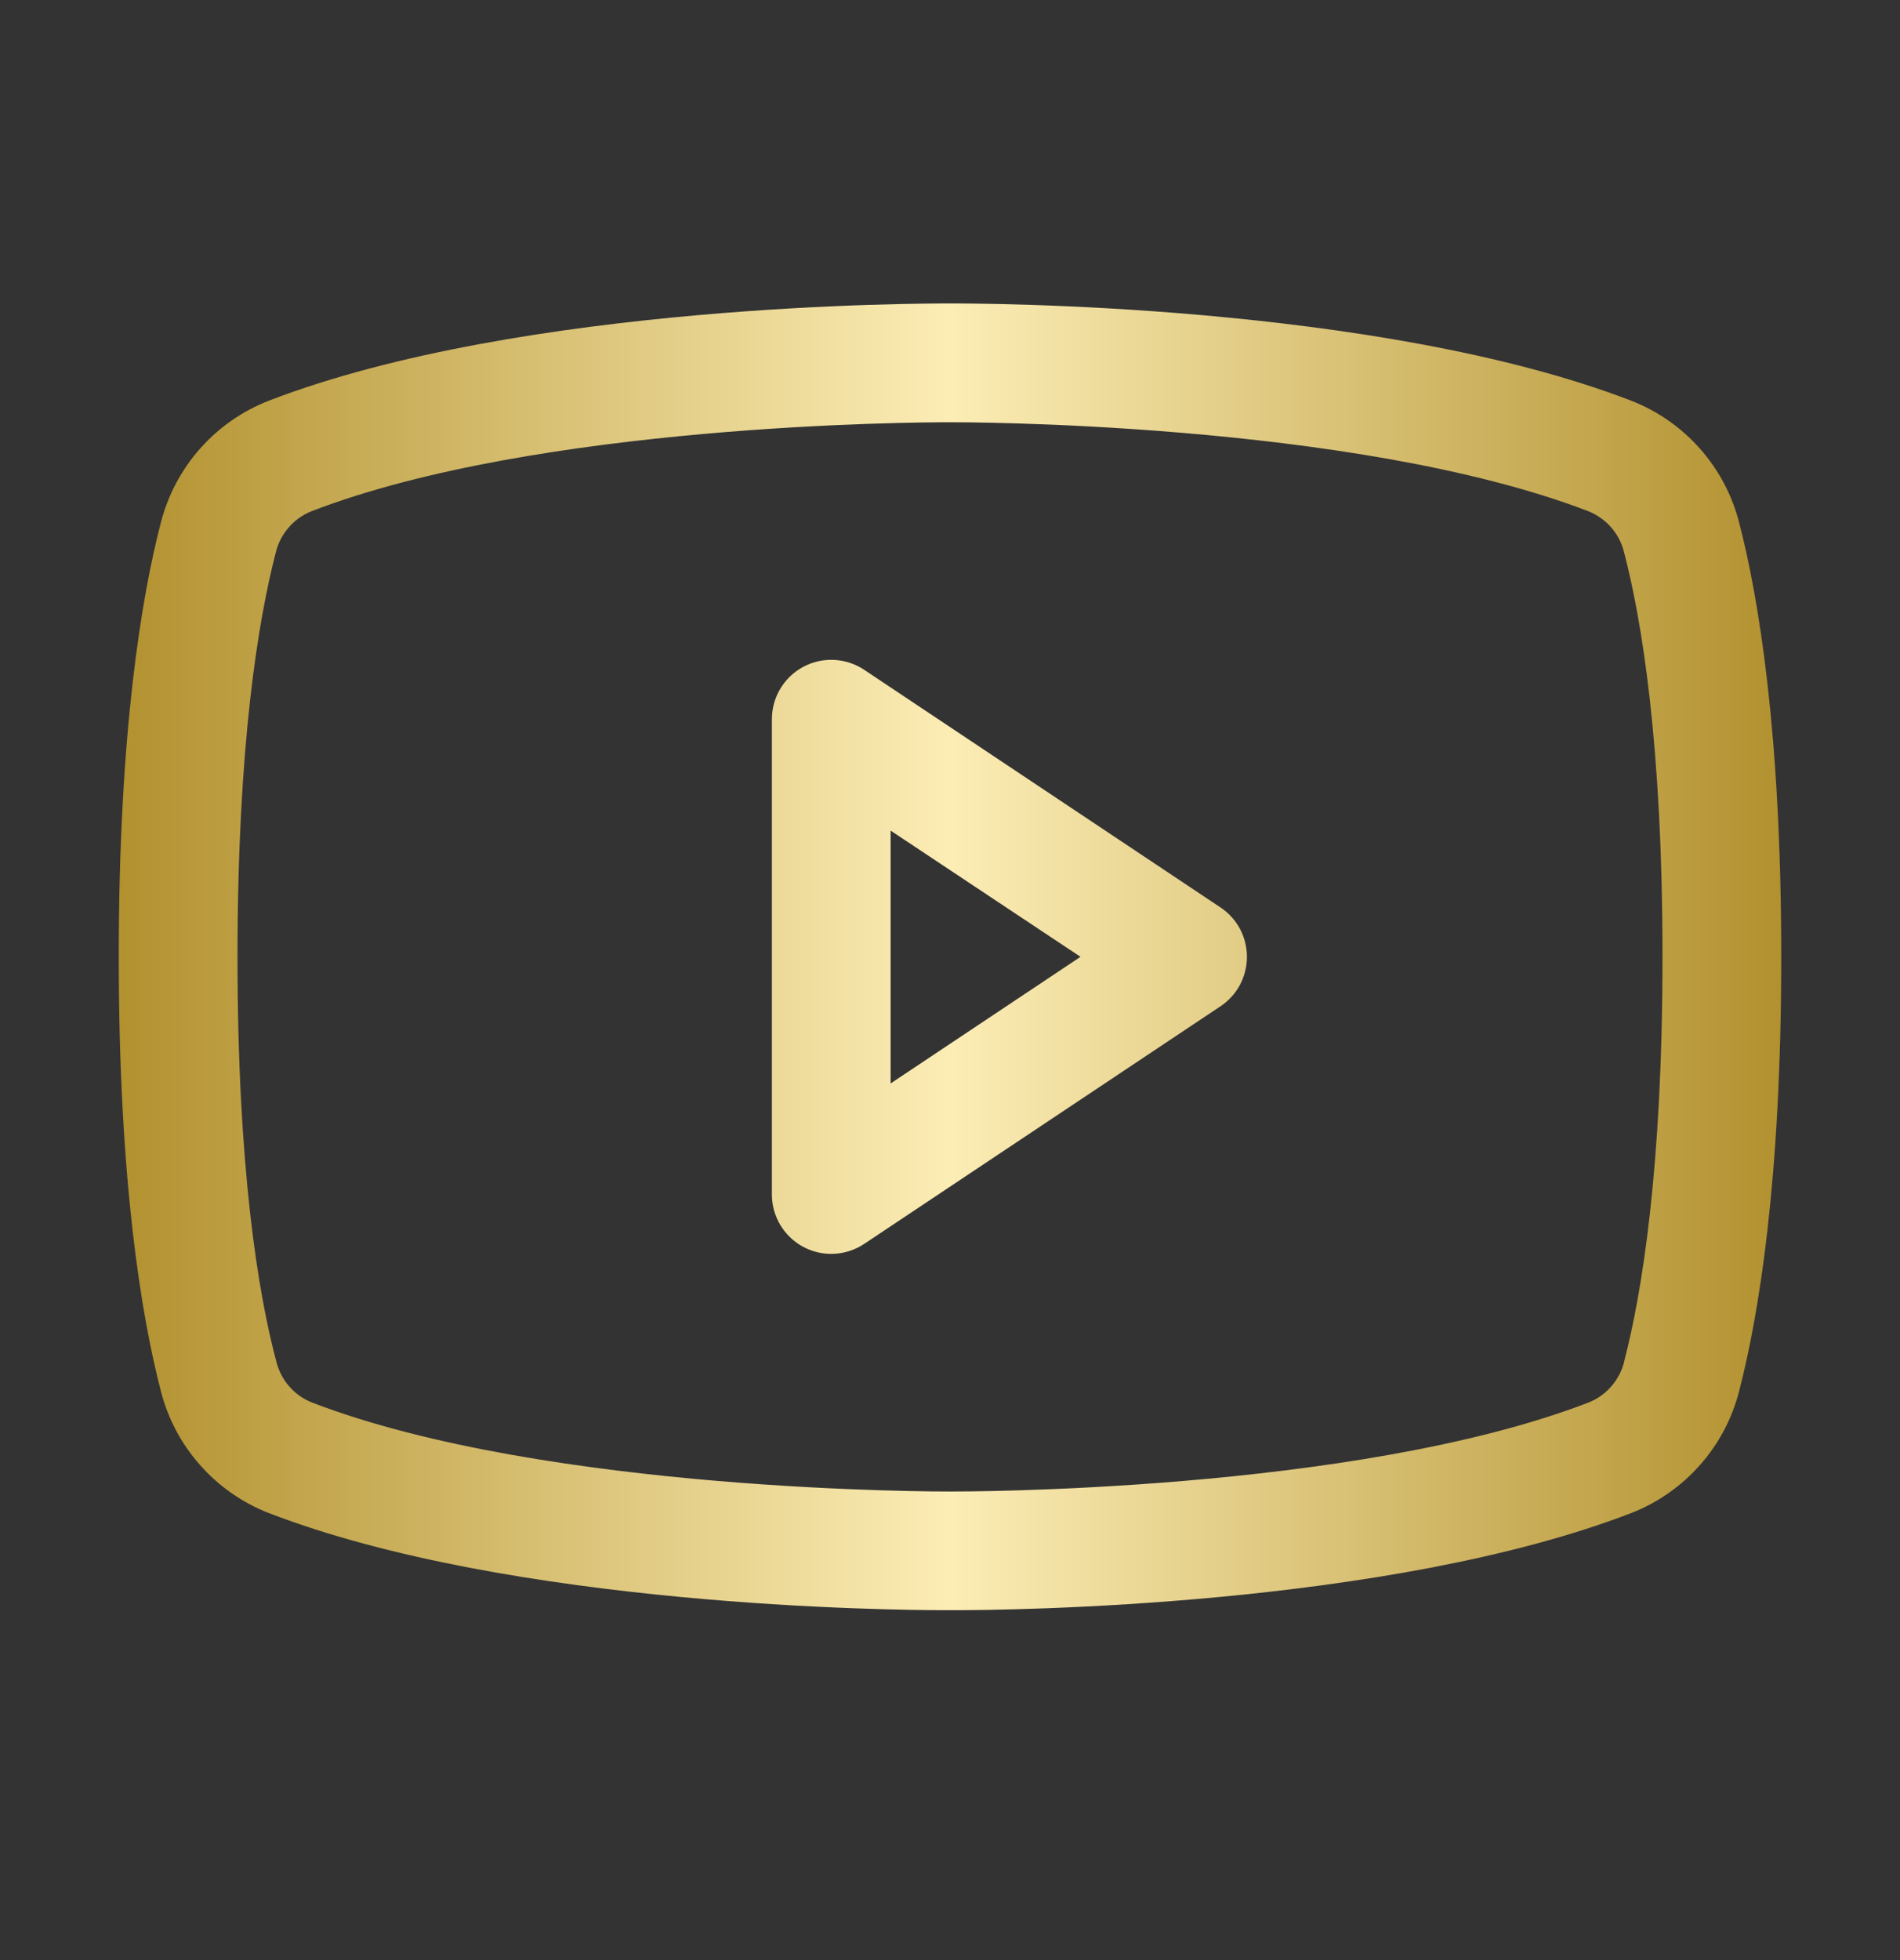 <svg width="32" height="33" viewBox="0 0 32 33" fill="none" xmlns="http://www.w3.org/2000/svg">
<rect x="0" y="0" width="32" height="33" fill="#333333" stroke="none"/>
<defs>
<linearGradient id="gold" x1="0%" x2="100%" y1="0%" y2="0%">
  <stop offset="0%" stop-color="#B2912F" />
  <stop offset="50%" stop-color="#FCEDB5" />
  <stop offset="100%" stop-color="#B2912F" />
</linearGradient>
</defs>
<g mask="url(#gold)">
<path d="M20.555 15.277L14.555 11.277C14.404 11.176 14.229 11.119 14.048 11.11C13.867 11.101 13.688 11.142 13.528 11.227C13.368 11.313 13.235 11.44 13.142 11.595C13.049 11.751 13 11.928 13 12.109V20.109C13 20.291 13.049 20.468 13.142 20.624C13.235 20.779 13.368 20.906 13.528 20.992C13.688 21.077 13.867 21.118 14.048 21.109C14.229 21.1 14.404 21.042 14.555 20.942L20.555 16.942C20.692 16.851 20.805 16.727 20.883 16.582C20.96 16.436 21.001 16.274 21.001 16.109C21.001 15.945 20.96 15.782 20.883 15.637C20.805 15.492 20.692 15.368 20.555 15.277ZM15 18.241V13.984L18.198 16.109L15 18.241ZM29.291 8.799C29.174 8.339 28.948 7.912 28.633 7.556C28.318 7.199 27.923 6.923 27.48 6.749C23.195 5.094 16.375 5.109 16 5.109C15.625 5.109 8.805 5.094 4.52 6.749C4.077 6.923 3.682 7.199 3.367 7.556C3.052 7.912 2.827 8.339 2.709 8.799C2.385 10.047 2 12.327 2 16.109C2 19.892 2.385 22.172 2.709 23.419C2.826 23.88 3.052 24.307 3.367 24.663C3.682 25.02 4.077 25.297 4.52 25.471C8.625 27.054 15.05 27.109 15.918 27.109H16.082C16.95 27.109 23.379 27.054 27.48 25.471C27.923 25.297 28.318 25.02 28.633 24.663C28.948 24.307 29.174 23.88 29.291 23.419C29.615 22.169 30 19.892 30 16.109C30 12.327 29.615 10.047 29.291 8.799ZM27.355 22.924C27.317 23.078 27.243 23.22 27.139 23.339C27.036 23.459 26.905 23.552 26.759 23.611C22.802 25.138 16.074 25.111 16.009 25.111H16C15.932 25.111 9.209 25.136 5.25 23.611C5.103 23.552 4.973 23.459 4.869 23.339C4.766 23.22 4.692 23.078 4.654 22.924C4.35 21.783 4 19.681 4 16.109C4 12.538 4.35 10.436 4.645 9.301C4.682 9.146 4.756 9.003 4.86 8.883C4.963 8.763 5.094 8.669 5.241 8.609C9.056 7.136 15.449 7.109 15.973 7.109H16.006C16.074 7.109 22.804 7.087 26.756 8.609C26.903 8.669 27.033 8.762 27.137 8.881C27.241 9 27.314 9.142 27.352 9.296C27.65 10.436 28 12.538 28 16.109C28 19.681 27.65 21.783 27.355 22.918V22.924Z" fill="url(#gold)"/>
</g>
</svg>
